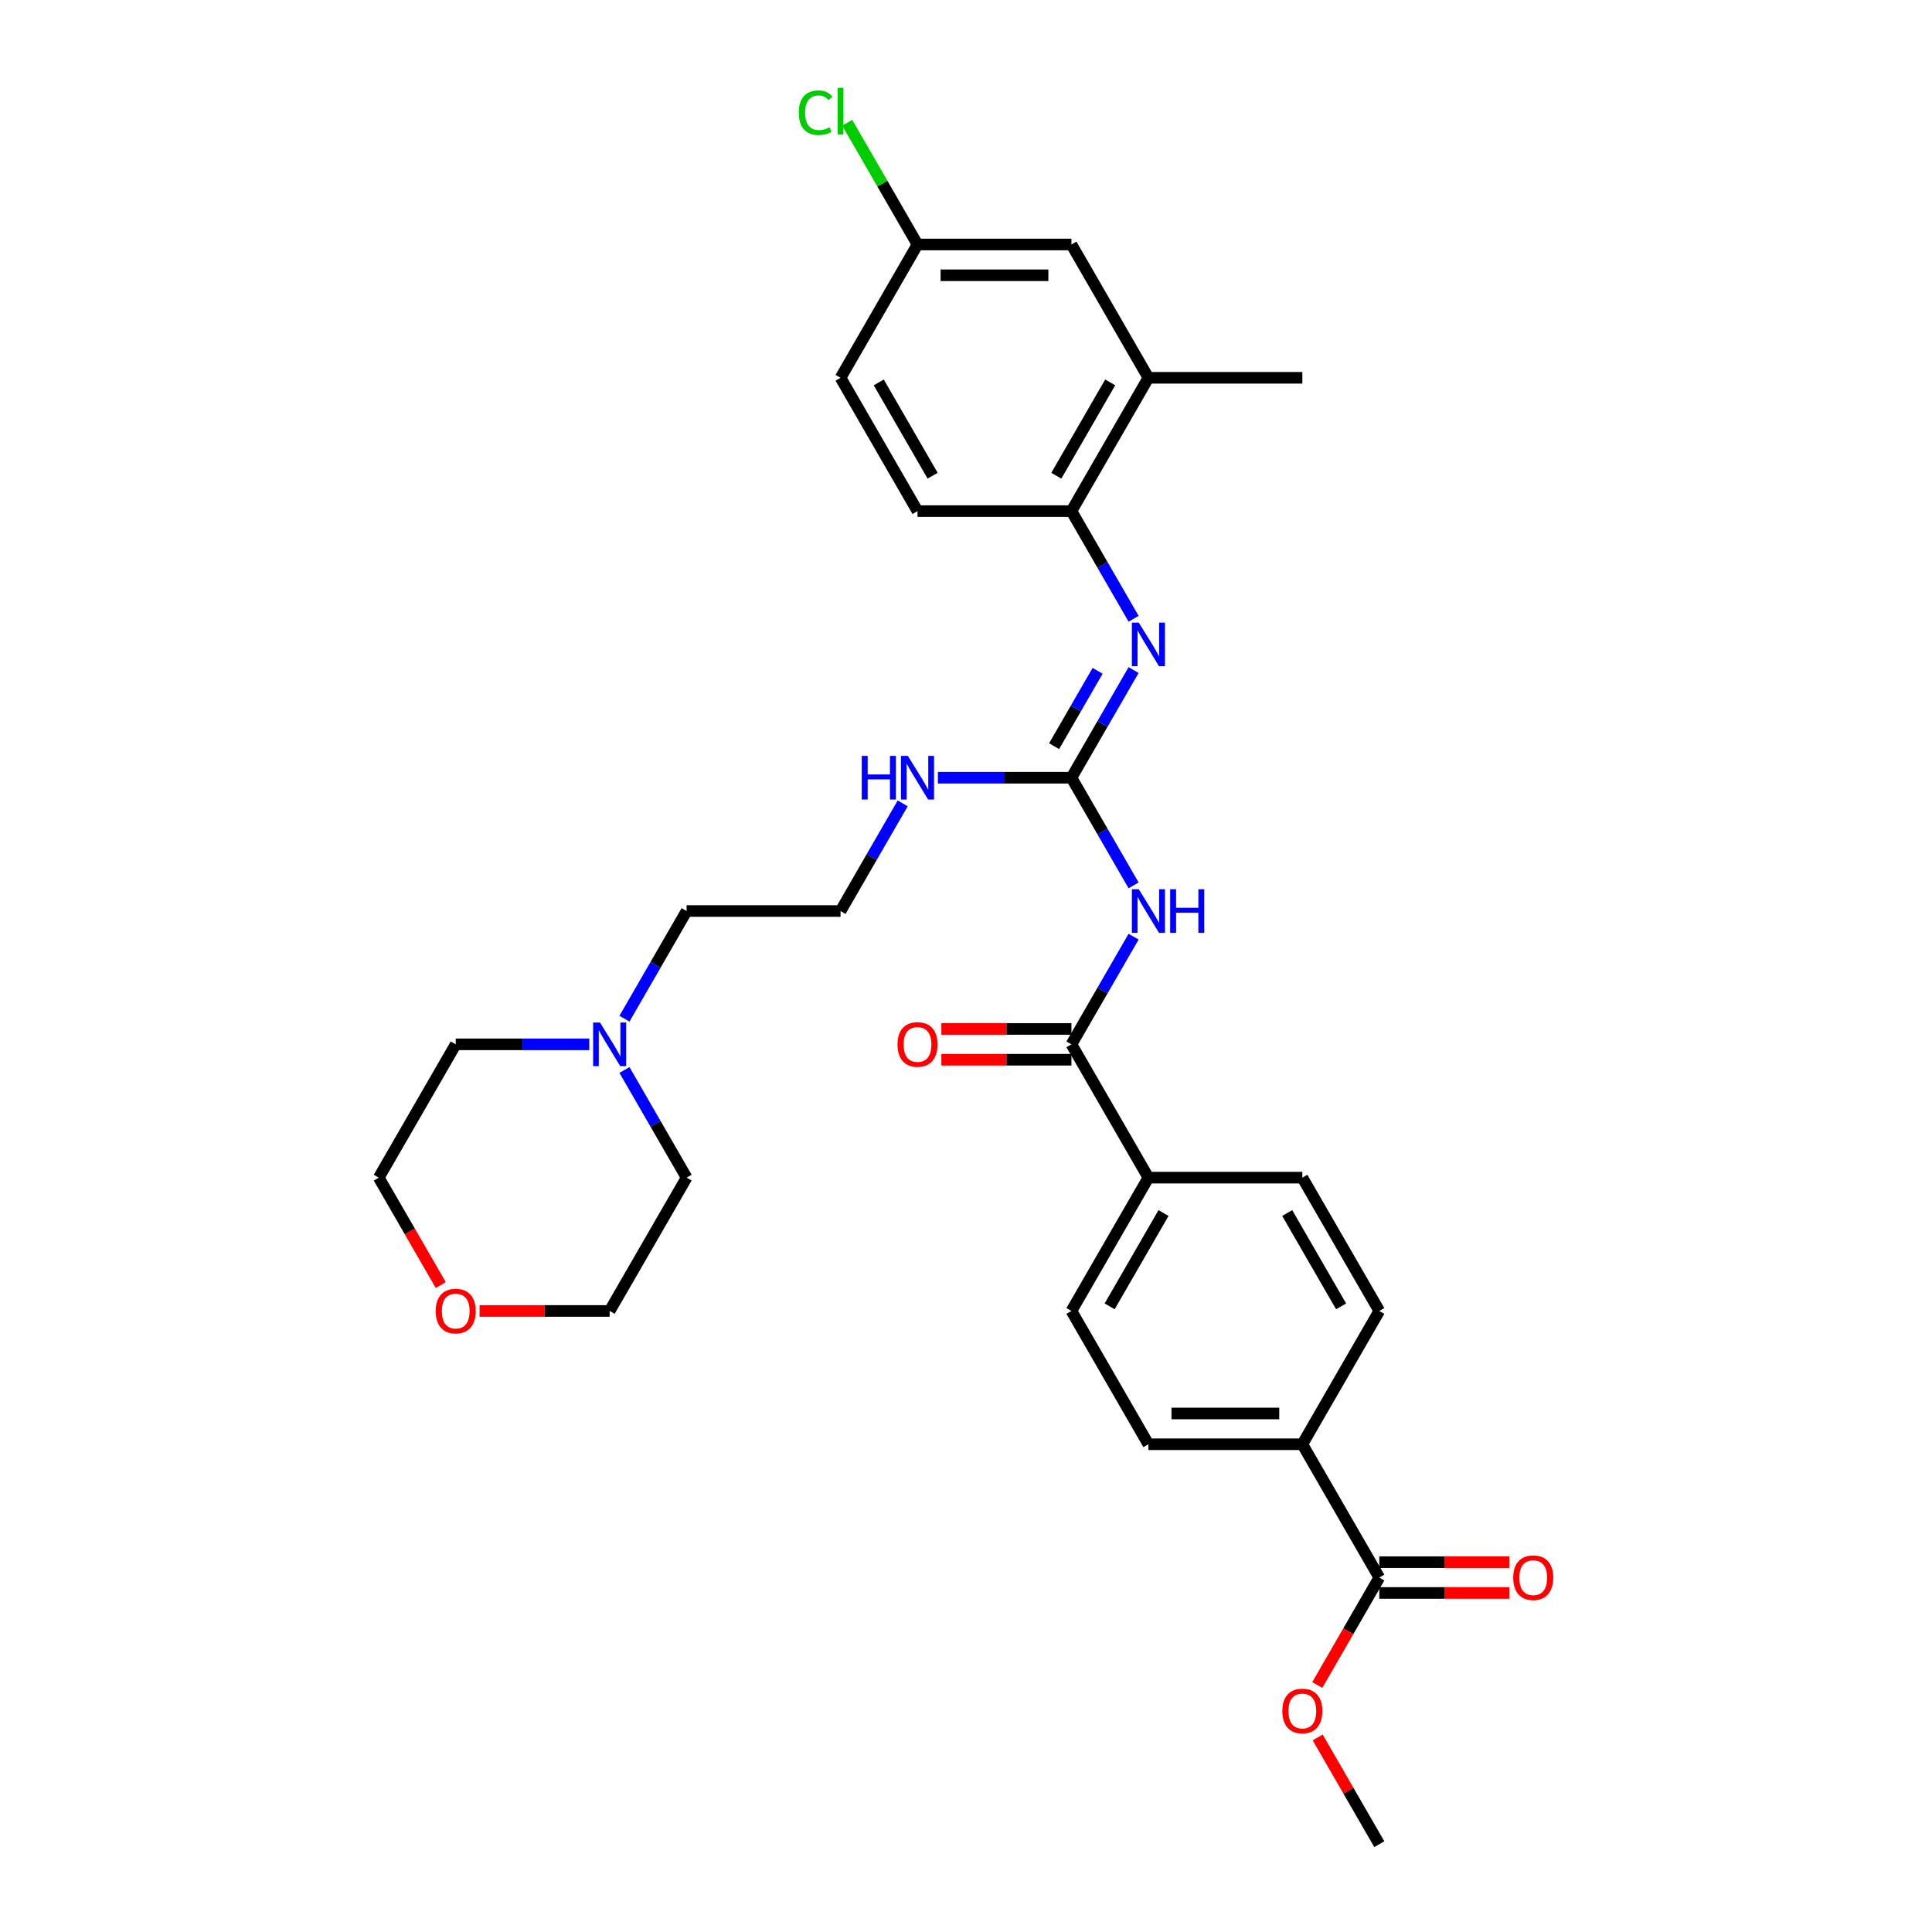 <?xml version='1.0' encoding='iso-8859-1'?>
<svg version='1.1' baseProfile='full'
              xmlns='http://www.w3.org/2000/svg'
                      xmlns:rdkit='http://www.rdkit.org/xml'
                      xmlns:xlink='http://www.w3.org/1999/xlink'
                  xml:space='preserve'
width='1000px' height='1000px' viewBox='0 0 1000 1000'>
<!-- END OF HEADER -->
<rect style='opacity:1.0;fill:#FFFFFF;stroke:none' width='1000' height='1000' x='0' y='0'> </rect>
<path class='bond-0' d='M 586.75,458.274 L 570.663,430.411' style='fill:none;fill-rule:evenodd;stroke:#0000FF;stroke-width:6px;stroke-linecap:butt;stroke-linejoin:miter;stroke-opacity:1' />
<path class='bond-0' d='M 570.663,430.411 L 554.577,402.548' style='fill:none;fill-rule:evenodd;stroke:#000000;stroke-width:6px;stroke-linecap:butt;stroke-linejoin:miter;stroke-opacity:1' />
<path class='bond-1' d='M 586.75,484.821 L 570.663,512.684' style='fill:none;fill-rule:evenodd;stroke:#0000FF;stroke-width:6px;stroke-linecap:butt;stroke-linejoin:miter;stroke-opacity:1' />
<path class='bond-1' d='M 570.663,512.684 L 554.577,540.547' style='fill:none;fill-rule:evenodd;stroke:#000000;stroke-width:6px;stroke-linecap:butt;stroke-linejoin:miter;stroke-opacity:1' />
<path class='bond-2' d='M 554.577,402.548 L 570.663,374.685' style='fill:none;fill-rule:evenodd;stroke:#000000;stroke-width:6px;stroke-linecap:butt;stroke-linejoin:miter;stroke-opacity:1' />
<path class='bond-2' d='M 570.663,374.685 L 586.75,346.822' style='fill:none;fill-rule:evenodd;stroke:#0000FF;stroke-width:6px;stroke-linecap:butt;stroke-linejoin:miter;stroke-opacity:1' />
<path class='bond-2' d='M 545.603,386.221 L 556.863,366.717' style='fill:none;fill-rule:evenodd;stroke:#000000;stroke-width:6px;stroke-linecap:butt;stroke-linejoin:miter;stroke-opacity:1' />
<path class='bond-2' d='M 556.863,366.717 L 568.124,347.213' style='fill:none;fill-rule:evenodd;stroke:#0000FF;stroke-width:6px;stroke-linecap:butt;stroke-linejoin:miter;stroke-opacity:1' />
<path class='bond-11' d='M 554.577,402.548 L 520.014,402.548' style='fill:none;fill-rule:evenodd;stroke:#000000;stroke-width:6px;stroke-linecap:butt;stroke-linejoin:miter;stroke-opacity:1' />
<path class='bond-11' d='M 520.014,402.548 L 485.452,402.548' style='fill:none;fill-rule:evenodd;stroke:#0000FF;stroke-width:6px;stroke-linecap:butt;stroke-linejoin:miter;stroke-opacity:1' />
<path class='bond-6' d='M 554.577,540.547 L 594.414,609.547' style='fill:none;fill-rule:evenodd;stroke:#000000;stroke-width:6px;stroke-linecap:butt;stroke-linejoin:miter;stroke-opacity:1' />
<path class='bond-9' d='M 554.577,532.58 L 520.914,532.58' style='fill:none;fill-rule:evenodd;stroke:#000000;stroke-width:6px;stroke-linecap:butt;stroke-linejoin:miter;stroke-opacity:1' />
<path class='bond-9' d='M 520.914,532.58 L 487.252,532.58' style='fill:none;fill-rule:evenodd;stroke:#FF0000;stroke-width:6px;stroke-linecap:butt;stroke-linejoin:miter;stroke-opacity:1' />
<path class='bond-9' d='M 554.577,548.515 L 520.914,548.515' style='fill:none;fill-rule:evenodd;stroke:#000000;stroke-width:6px;stroke-linecap:butt;stroke-linejoin:miter;stroke-opacity:1' />
<path class='bond-9' d='M 520.914,548.515 L 487.252,548.515' style='fill:none;fill-rule:evenodd;stroke:#FF0000;stroke-width:6px;stroke-linecap:butt;stroke-linejoin:miter;stroke-opacity:1' />
<path class='bond-3' d='M 586.75,320.274 L 570.663,292.411' style='fill:none;fill-rule:evenodd;stroke:#0000FF;stroke-width:6px;stroke-linecap:butt;stroke-linejoin:miter;stroke-opacity:1' />
<path class='bond-3' d='M 570.663,292.411 L 554.577,264.548' style='fill:none;fill-rule:evenodd;stroke:#000000;stroke-width:6px;stroke-linecap:butt;stroke-linejoin:miter;stroke-opacity:1' />
<path class='bond-5' d='M 554.577,264.548 L 594.414,195.549' style='fill:none;fill-rule:evenodd;stroke:#000000;stroke-width:6px;stroke-linecap:butt;stroke-linejoin:miter;stroke-opacity:1' />
<path class='bond-5' d='M 546.752,246.231 L 574.638,197.931' style='fill:none;fill-rule:evenodd;stroke:#000000;stroke-width:6px;stroke-linecap:butt;stroke-linejoin:miter;stroke-opacity:1' />
<path class='bond-13' d='M 554.577,264.548 L 474.903,264.548' style='fill:none;fill-rule:evenodd;stroke:#000000;stroke-width:6px;stroke-linecap:butt;stroke-linejoin:miter;stroke-opacity:1' />
<path class='bond-4' d='M 713.925,816.546 L 674.088,747.546' style='fill:none;fill-rule:evenodd;stroke:#000000;stroke-width:6px;stroke-linecap:butt;stroke-linejoin:miter;stroke-opacity:1' />
<path class='bond-12' d='M 713.925,824.513 L 747.587,824.513' style='fill:none;fill-rule:evenodd;stroke:#000000;stroke-width:6px;stroke-linecap:butt;stroke-linejoin:miter;stroke-opacity:1' />
<path class='bond-12' d='M 747.587,824.513 L 781.249,824.513' style='fill:none;fill-rule:evenodd;stroke:#FF0000;stroke-width:6px;stroke-linecap:butt;stroke-linejoin:miter;stroke-opacity:1' />
<path class='bond-12' d='M 713.925,808.579 L 747.587,808.579' style='fill:none;fill-rule:evenodd;stroke:#000000;stroke-width:6px;stroke-linecap:butt;stroke-linejoin:miter;stroke-opacity:1' />
<path class='bond-12' d='M 747.587,808.579 L 781.249,808.579' style='fill:none;fill-rule:evenodd;stroke:#FF0000;stroke-width:6px;stroke-linecap:butt;stroke-linejoin:miter;stroke-opacity:1' />
<path class='bond-20' d='M 713.925,816.546 L 697.875,844.345' style='fill:none;fill-rule:evenodd;stroke:#000000;stroke-width:6px;stroke-linecap:butt;stroke-linejoin:miter;stroke-opacity:1' />
<path class='bond-20' d='M 697.875,844.345 L 681.825,872.145' style='fill:none;fill-rule:evenodd;stroke:#FF0000;stroke-width:6px;stroke-linecap:butt;stroke-linejoin:miter;stroke-opacity:1' />
<path class='bond-10' d='M 594.414,195.549 L 554.577,126.549' style='fill:none;fill-rule:evenodd;stroke:#000000;stroke-width:6px;stroke-linecap:butt;stroke-linejoin:miter;stroke-opacity:1' />
<path class='bond-27' d='M 594.414,195.549 L 674.088,195.549' style='fill:none;fill-rule:evenodd;stroke:#000000;stroke-width:6px;stroke-linecap:butt;stroke-linejoin:miter;stroke-opacity:1' />
<path class='bond-14' d='M 594.414,609.547 L 674.088,609.547' style='fill:none;fill-rule:evenodd;stroke:#000000;stroke-width:6px;stroke-linecap:butt;stroke-linejoin:miter;stroke-opacity:1' />
<path class='bond-15' d='M 594.414,609.547 L 554.577,678.547' style='fill:none;fill-rule:evenodd;stroke:#000000;stroke-width:6px;stroke-linecap:butt;stroke-linejoin:miter;stroke-opacity:1' />
<path class='bond-15' d='M 602.238,627.864 L 574.352,676.164' style='fill:none;fill-rule:evenodd;stroke:#000000;stroke-width:6px;stroke-linecap:butt;stroke-linejoin:miter;stroke-opacity:1' />
<path class='bond-7' d='M 323.218,527.273 L 339.305,499.41' style='fill:none;fill-rule:evenodd;stroke:#0000FF;stroke-width:6px;stroke-linecap:butt;stroke-linejoin:miter;stroke-opacity:1' />
<path class='bond-7' d='M 339.305,499.41 L 355.392,471.547' style='fill:none;fill-rule:evenodd;stroke:#000000;stroke-width:6px;stroke-linecap:butt;stroke-linejoin:miter;stroke-opacity:1' />
<path class='bond-25' d='M 323.218,553.821 L 339.305,581.684' style='fill:none;fill-rule:evenodd;stroke:#0000FF;stroke-width:6px;stroke-linecap:butt;stroke-linejoin:miter;stroke-opacity:1' />
<path class='bond-25' d='M 339.305,581.684 L 355.392,609.547' style='fill:none;fill-rule:evenodd;stroke:#000000;stroke-width:6px;stroke-linecap:butt;stroke-linejoin:miter;stroke-opacity:1' />
<path class='bond-26' d='M 305.006,540.547 L 270.443,540.547' style='fill:none;fill-rule:evenodd;stroke:#0000FF;stroke-width:6px;stroke-linecap:butt;stroke-linejoin:miter;stroke-opacity:1' />
<path class='bond-26' d='M 270.443,540.547 L 235.881,540.547' style='fill:none;fill-rule:evenodd;stroke:#000000;stroke-width:6px;stroke-linecap:butt;stroke-linejoin:miter;stroke-opacity:1' />
<path class='bond-8' d='M 674.088,747.546 L 594.414,747.546' style='fill:none;fill-rule:evenodd;stroke:#000000;stroke-width:6px;stroke-linecap:butt;stroke-linejoin:miter;stroke-opacity:1' />
<path class='bond-8' d='M 662.137,731.611 L 606.365,731.611' style='fill:none;fill-rule:evenodd;stroke:#000000;stroke-width:6px;stroke-linecap:butt;stroke-linejoin:miter;stroke-opacity:1' />
<path class='bond-31' d='M 674.088,747.546 L 713.925,678.547' style='fill:none;fill-rule:evenodd;stroke:#000000;stroke-width:6px;stroke-linecap:butt;stroke-linejoin:miter;stroke-opacity:1' />
<path class='bond-32' d='M 554.577,126.549 L 474.903,126.549' style='fill:none;fill-rule:evenodd;stroke:#000000;stroke-width:6px;stroke-linecap:butt;stroke-linejoin:miter;stroke-opacity:1' />
<path class='bond-32' d='M 542.626,142.484 L 486.854,142.484' style='fill:none;fill-rule:evenodd;stroke:#000000;stroke-width:6px;stroke-linecap:butt;stroke-linejoin:miter;stroke-opacity:1' />
<path class='bond-23' d='M 467.239,415.821 L 451.152,443.684' style='fill:none;fill-rule:evenodd;stroke:#0000FF;stroke-width:6px;stroke-linecap:butt;stroke-linejoin:miter;stroke-opacity:1' />
<path class='bond-23' d='M 451.152,443.684 L 435.066,471.547' style='fill:none;fill-rule:evenodd;stroke:#000000;stroke-width:6px;stroke-linecap:butt;stroke-linejoin:miter;stroke-opacity:1' />
<path class='bond-21' d='M 474.903,264.548 L 435.066,195.549' style='fill:none;fill-rule:evenodd;stroke:#000000;stroke-width:6px;stroke-linecap:butt;stroke-linejoin:miter;stroke-opacity:1' />
<path class='bond-21' d='M 482.727,246.231 L 454.841,197.931' style='fill:none;fill-rule:evenodd;stroke:#000000;stroke-width:6px;stroke-linecap:butt;stroke-linejoin:miter;stroke-opacity:1' />
<path class='bond-16' d='M 674.088,609.547 L 713.925,678.547' style='fill:none;fill-rule:evenodd;stroke:#000000;stroke-width:6px;stroke-linecap:butt;stroke-linejoin:miter;stroke-opacity:1' />
<path class='bond-16' d='M 666.263,627.864 L 694.149,676.164' style='fill:none;fill-rule:evenodd;stroke:#000000;stroke-width:6px;stroke-linecap:butt;stroke-linejoin:miter;stroke-opacity:1' />
<path class='bond-17' d='M 554.577,678.547 L 594.414,747.546' style='fill:none;fill-rule:evenodd;stroke:#000000;stroke-width:6px;stroke-linecap:butt;stroke-linejoin:miter;stroke-opacity:1' />
<path class='bond-18' d='M 228.143,665.145 L 212.094,637.346' style='fill:none;fill-rule:evenodd;stroke:#FF0000;stroke-width:6px;stroke-linecap:butt;stroke-linejoin:miter;stroke-opacity:1' />
<path class='bond-18' d='M 212.094,637.346 L 196.044,609.547' style='fill:none;fill-rule:evenodd;stroke:#000000;stroke-width:6px;stroke-linecap:butt;stroke-linejoin:miter;stroke-opacity:1' />
<path class='bond-33' d='M 248.23,678.547 L 281.892,678.547' style='fill:none;fill-rule:evenodd;stroke:#FF0000;stroke-width:6px;stroke-linecap:butt;stroke-linejoin:miter;stroke-opacity:1' />
<path class='bond-33' d='M 281.892,678.547 L 315.555,678.547' style='fill:none;fill-rule:evenodd;stroke:#000000;stroke-width:6px;stroke-linecap:butt;stroke-linejoin:miter;stroke-opacity:1' />
<path class='bond-19' d='M 474.903,126.549 L 435.066,195.549' style='fill:none;fill-rule:evenodd;stroke:#000000;stroke-width:6px;stroke-linecap:butt;stroke-linejoin:miter;stroke-opacity:1' />
<path class='bond-22' d='M 474.903,126.549 L 456.713,95.043' style='fill:none;fill-rule:evenodd;stroke:#000000;stroke-width:6px;stroke-linecap:butt;stroke-linejoin:miter;stroke-opacity:1' />
<path class='bond-22' d='M 456.713,95.043 L 438.524,63.538' style='fill:none;fill-rule:evenodd;stroke:#00CC00;stroke-width:6px;stroke-linecap:butt;stroke-linejoin:miter;stroke-opacity:1' />
<path class='bond-30' d='M 682.027,899.297 L 697.976,926.921' style='fill:none;fill-rule:evenodd;stroke:#FF0000;stroke-width:6px;stroke-linecap:butt;stroke-linejoin:miter;stroke-opacity:1' />
<path class='bond-30' d='M 697.976,926.921 L 713.925,954.545' style='fill:none;fill-rule:evenodd;stroke:#000000;stroke-width:6px;stroke-linecap:butt;stroke-linejoin:miter;stroke-opacity:1' />
<path class='bond-24' d='M 435.066,471.547 L 355.392,471.547' style='fill:none;fill-rule:evenodd;stroke:#000000;stroke-width:6px;stroke-linecap:butt;stroke-linejoin:miter;stroke-opacity:1' />
<path class='bond-29' d='M 355.392,609.547 L 315.555,678.547' style='fill:none;fill-rule:evenodd;stroke:#000000;stroke-width:6px;stroke-linecap:butt;stroke-linejoin:miter;stroke-opacity:1' />
<path class='bond-28' d='M 235.881,540.547 L 196.044,609.547' style='fill:none;fill-rule:evenodd;stroke:#000000;stroke-width:6px;stroke-linecap:butt;stroke-linejoin:miter;stroke-opacity:1' />
<path  class='atom-0' d='M 589.426 460.266
L 596.82 472.217
Q 597.553 473.396, 598.732 475.531
Q 599.911 477.666, 599.975 477.794
L 599.975 460.266
L 602.971 460.266
L 602.971 482.829
L 599.879 482.829
L 591.944 469.763
Q 591.02 468.233, 590.032 466.48
Q 589.076 464.727, 588.789 464.186
L 588.789 482.829
L 585.857 482.829
L 585.857 460.266
L 589.426 460.266
' fill='#0000FF'/>
<path  class='atom-0' d='M 605.68 460.266
L 608.739 460.266
L 608.739 469.858
L 620.276 469.858
L 620.276 460.266
L 623.335 460.266
L 623.335 482.829
L 620.276 482.829
L 620.276 472.408
L 608.739 472.408
L 608.739 482.829
L 605.68 482.829
L 605.68 460.266
' fill='#0000FF'/>
<path  class='atom-3' d='M 589.426 322.266
L 596.82 334.217
Q 597.553 335.396, 598.732 337.532
Q 599.911 339.667, 599.975 339.794
L 599.975 322.266
L 602.971 322.266
L 602.971 344.83
L 599.879 344.83
L 591.944 331.763
Q 591.02 330.234, 590.032 328.481
Q 589.076 326.728, 588.789 326.186
L 588.789 344.83
L 585.857 344.83
L 585.857 322.266
L 589.426 322.266
' fill='#0000FF'/>
<path  class='atom-8' d='M 310.567 529.265
L 317.961 541.216
Q 318.694 542.396, 319.873 544.531
Q 321.052 546.666, 321.116 546.794
L 321.116 529.265
L 324.112 529.265
L 324.112 551.829
L 321.02 551.829
L 313.085 538.762
Q 312.161 537.233, 311.173 535.48
Q 310.216 533.727, 309.93 533.185
L 309.93 551.829
L 306.998 551.829
L 306.998 529.265
L 310.567 529.265
' fill='#0000FF'/>
<path  class='atom-10' d='M 464.545 540.611
Q 464.545 535.193, 467.222 532.165
Q 469.899 529.138, 474.903 529.138
Q 479.906 529.138, 482.583 532.165
Q 485.26 535.193, 485.26 540.611
Q 485.26 546.092, 482.551 549.216
Q 479.842 552.307, 474.903 552.307
Q 469.931 552.307, 467.222 549.216
Q 464.545 546.124, 464.545 540.611
M 474.903 549.757
Q 478.345 549.757, 480.193 547.463
Q 482.073 545.136, 482.073 540.611
Q 482.073 536.181, 480.193 533.95
Q 478.345 531.687, 474.903 531.687
Q 471.461 531.687, 469.58 533.918
Q 467.732 536.149, 467.732 540.611
Q 467.732 545.168, 469.58 547.463
Q 471.461 549.757, 474.903 549.757
' fill='#FF0000'/>
<path  class='atom-12' d='M 446.045 391.266
L 449.104 391.266
L 449.104 400.859
L 460.641 400.859
L 460.641 391.266
L 463.701 391.266
L 463.701 413.83
L 460.641 413.83
L 460.641 403.408
L 449.104 403.408
L 449.104 413.83
L 446.045 413.83
L 446.045 391.266
' fill='#0000FF'/>
<path  class='atom-12' d='M 469.915 391.266
L 477.309 403.217
Q 478.042 404.396, 479.221 406.531
Q 480.4 408.667, 480.464 408.794
L 480.464 391.266
L 483.46 391.266
L 483.46 413.83
L 480.368 413.83
L 472.433 400.763
Q 471.509 399.233, 470.521 397.48
Q 469.565 395.728, 469.278 395.186
L 469.278 413.83
L 466.346 413.83
L 466.346 391.266
L 469.915 391.266
' fill='#0000FF'/>
<path  class='atom-13' d='M 783.241 816.61
Q 783.241 811.192, 785.918 808.164
Q 788.595 805.137, 793.599 805.137
Q 798.602 805.137, 801.279 808.164
Q 803.956 811.192, 803.956 816.61
Q 803.956 822.091, 801.247 825.215
Q 798.539 828.306, 793.599 828.306
Q 788.627 828.306, 785.918 825.215
Q 783.241 822.123, 783.241 816.61
M 793.599 825.756
Q 797.041 825.756, 798.889 823.462
Q 800.769 821.135, 800.769 816.61
Q 800.769 812.18, 798.889 809.949
Q 797.041 807.686, 793.599 807.686
Q 790.157 807.686, 788.277 809.917
Q 786.428 812.148, 786.428 816.61
Q 786.428 821.167, 788.277 823.462
Q 790.157 825.756, 793.599 825.756
' fill='#FF0000'/>
<path  class='atom-19' d='M 225.523 678.61
Q 225.523 673.192, 228.2 670.165
Q 230.877 667.137, 235.881 667.137
Q 240.884 667.137, 243.561 670.165
Q 246.238 673.192, 246.238 678.61
Q 246.238 684.092, 243.529 687.215
Q 240.82 690.306, 235.881 690.306
Q 230.909 690.306, 228.2 687.215
Q 225.523 684.124, 225.523 678.61
M 235.881 687.757
Q 239.323 687.757, 241.171 685.462
Q 243.051 683.136, 243.051 678.61
Q 243.051 674.18, 241.171 671.95
Q 239.323 669.687, 235.881 669.687
Q 232.439 669.687, 230.558 671.918
Q 228.71 674.149, 228.71 678.61
Q 228.71 683.168, 230.558 685.462
Q 232.439 687.757, 235.881 687.757
' fill='#FF0000'/>
<path  class='atom-21' d='M 663.73 885.609
Q 663.73 880.192, 666.407 877.164
Q 669.084 874.136, 674.088 874.136
Q 679.091 874.136, 681.768 877.164
Q 684.445 880.192, 684.445 885.609
Q 684.445 891.091, 681.736 894.214
Q 679.028 897.306, 674.088 897.306
Q 669.116 897.306, 666.407 894.214
Q 663.73 891.123, 663.73 885.609
M 674.088 894.756
Q 677.53 894.756, 679.378 892.461
Q 681.258 890.135, 681.258 885.609
Q 681.258 881.18, 679.378 878.949
Q 677.53 876.686, 674.088 876.686
Q 670.646 876.686, 668.766 878.917
Q 666.917 881.148, 666.917 885.609
Q 666.917 890.167, 668.766 892.461
Q 670.646 894.756, 674.088 894.756
' fill='#FF0000'/>
<path  class='atom-23' d='M 413.458 58.33
Q 413.458 52.721, 416.071 49.789
Q 418.717 46.825, 423.72 46.825
Q 428.373 46.825, 430.859 50.108
L 428.755 51.828
Q 426.939 49.438, 423.72 49.438
Q 420.31 49.438, 418.493 51.733
Q 416.709 53.996, 416.709 58.33
Q 416.709 62.792, 418.557 65.086
Q 420.438 67.381, 424.071 67.381
Q 426.556 67.381, 429.457 65.883
L 430.349 68.273
Q 429.17 69.038, 427.385 69.484
Q 425.6 69.93, 423.624 69.93
Q 418.717 69.93, 416.071 66.935
Q 413.458 63.939, 413.458 58.33
' fill='#00CC00'/>
<path  class='atom-23' d='M 433.6 45.455
L 436.532 45.455
L 436.532 69.644
L 433.6 69.644
L 433.6 45.455
' fill='#00CC00'/>
</svg>
